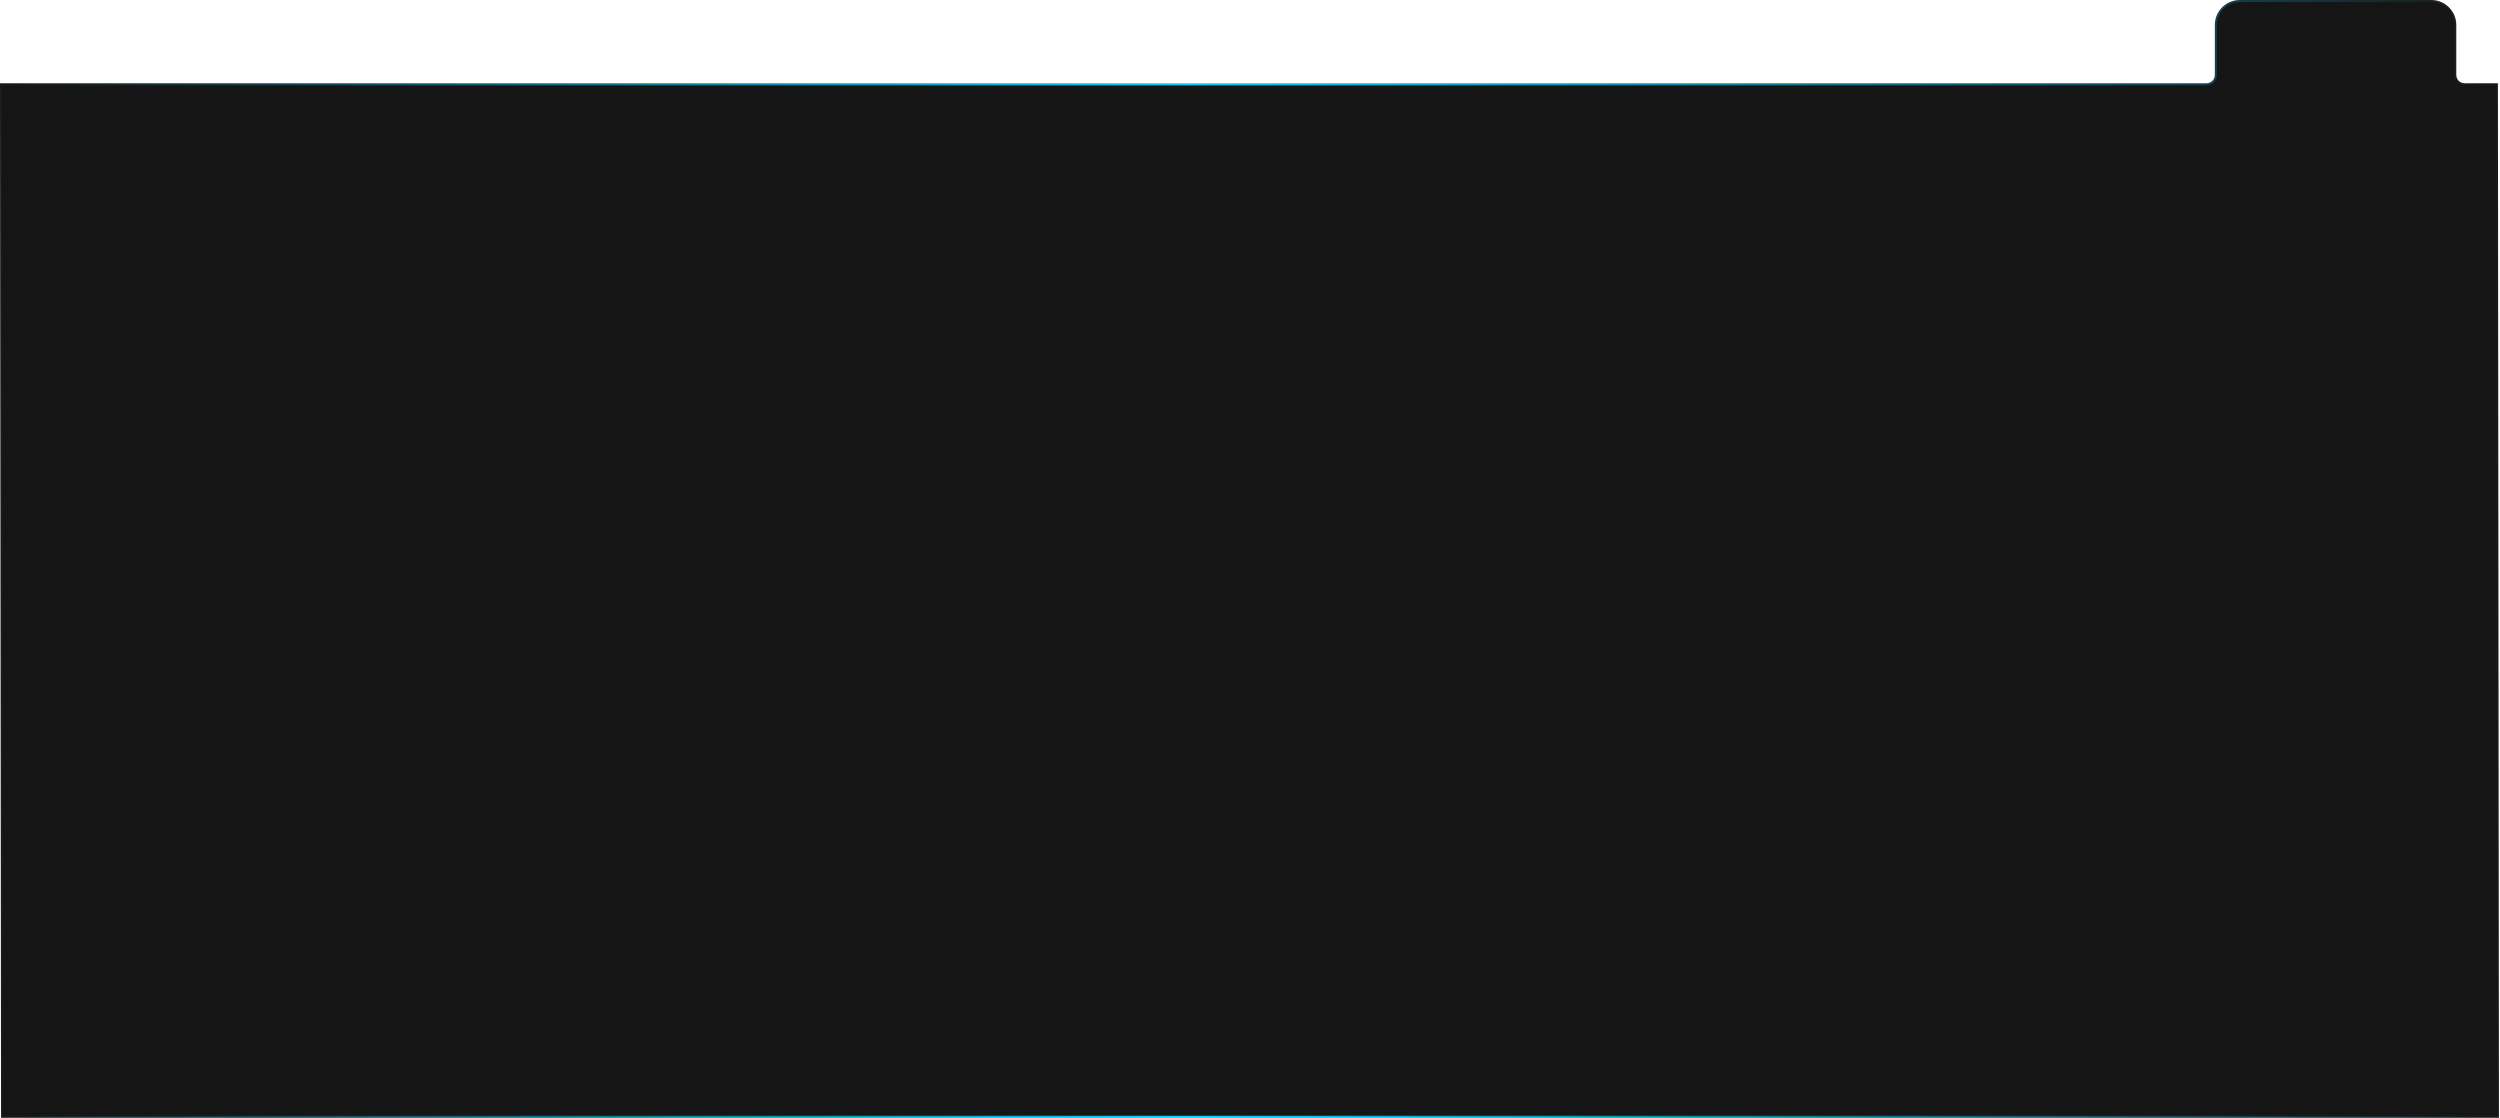 <?xml version="1.0" encoding="UTF-8"?> <svg xmlns="http://www.w3.org/2000/svg" width="1201" height="537" viewBox="0 0 1201 537" fill="none"><path d="M1064.5 12C1064.5 5.649 1069.65 0.5 1076 0.5H1168C1174.35 0.5 1179.5 5.649 1179.5 12V36C1179.5 38.485 1181.51 40.5 1184 40.5H1199.5L1200 536.5H0.999L0.501 40.5H1060C1062.49 40.5 1064.5 38.485 1064.5 36V12Z" fill="#151515" stroke="url(#paint0_linear_2009_2592)"></path><defs><linearGradient id="paint0_linear_2009_2592" x1="-7.93963e-08" y1="196" x2="1200" y2="196" gradientUnits="userSpaceOnUse"><stop stop-color="#191919"></stop><stop offset="0.475" stop-color="#00D1FF"></stop><stop offset="1" stop-color="#191919"></stop></linearGradient></defs></svg> 